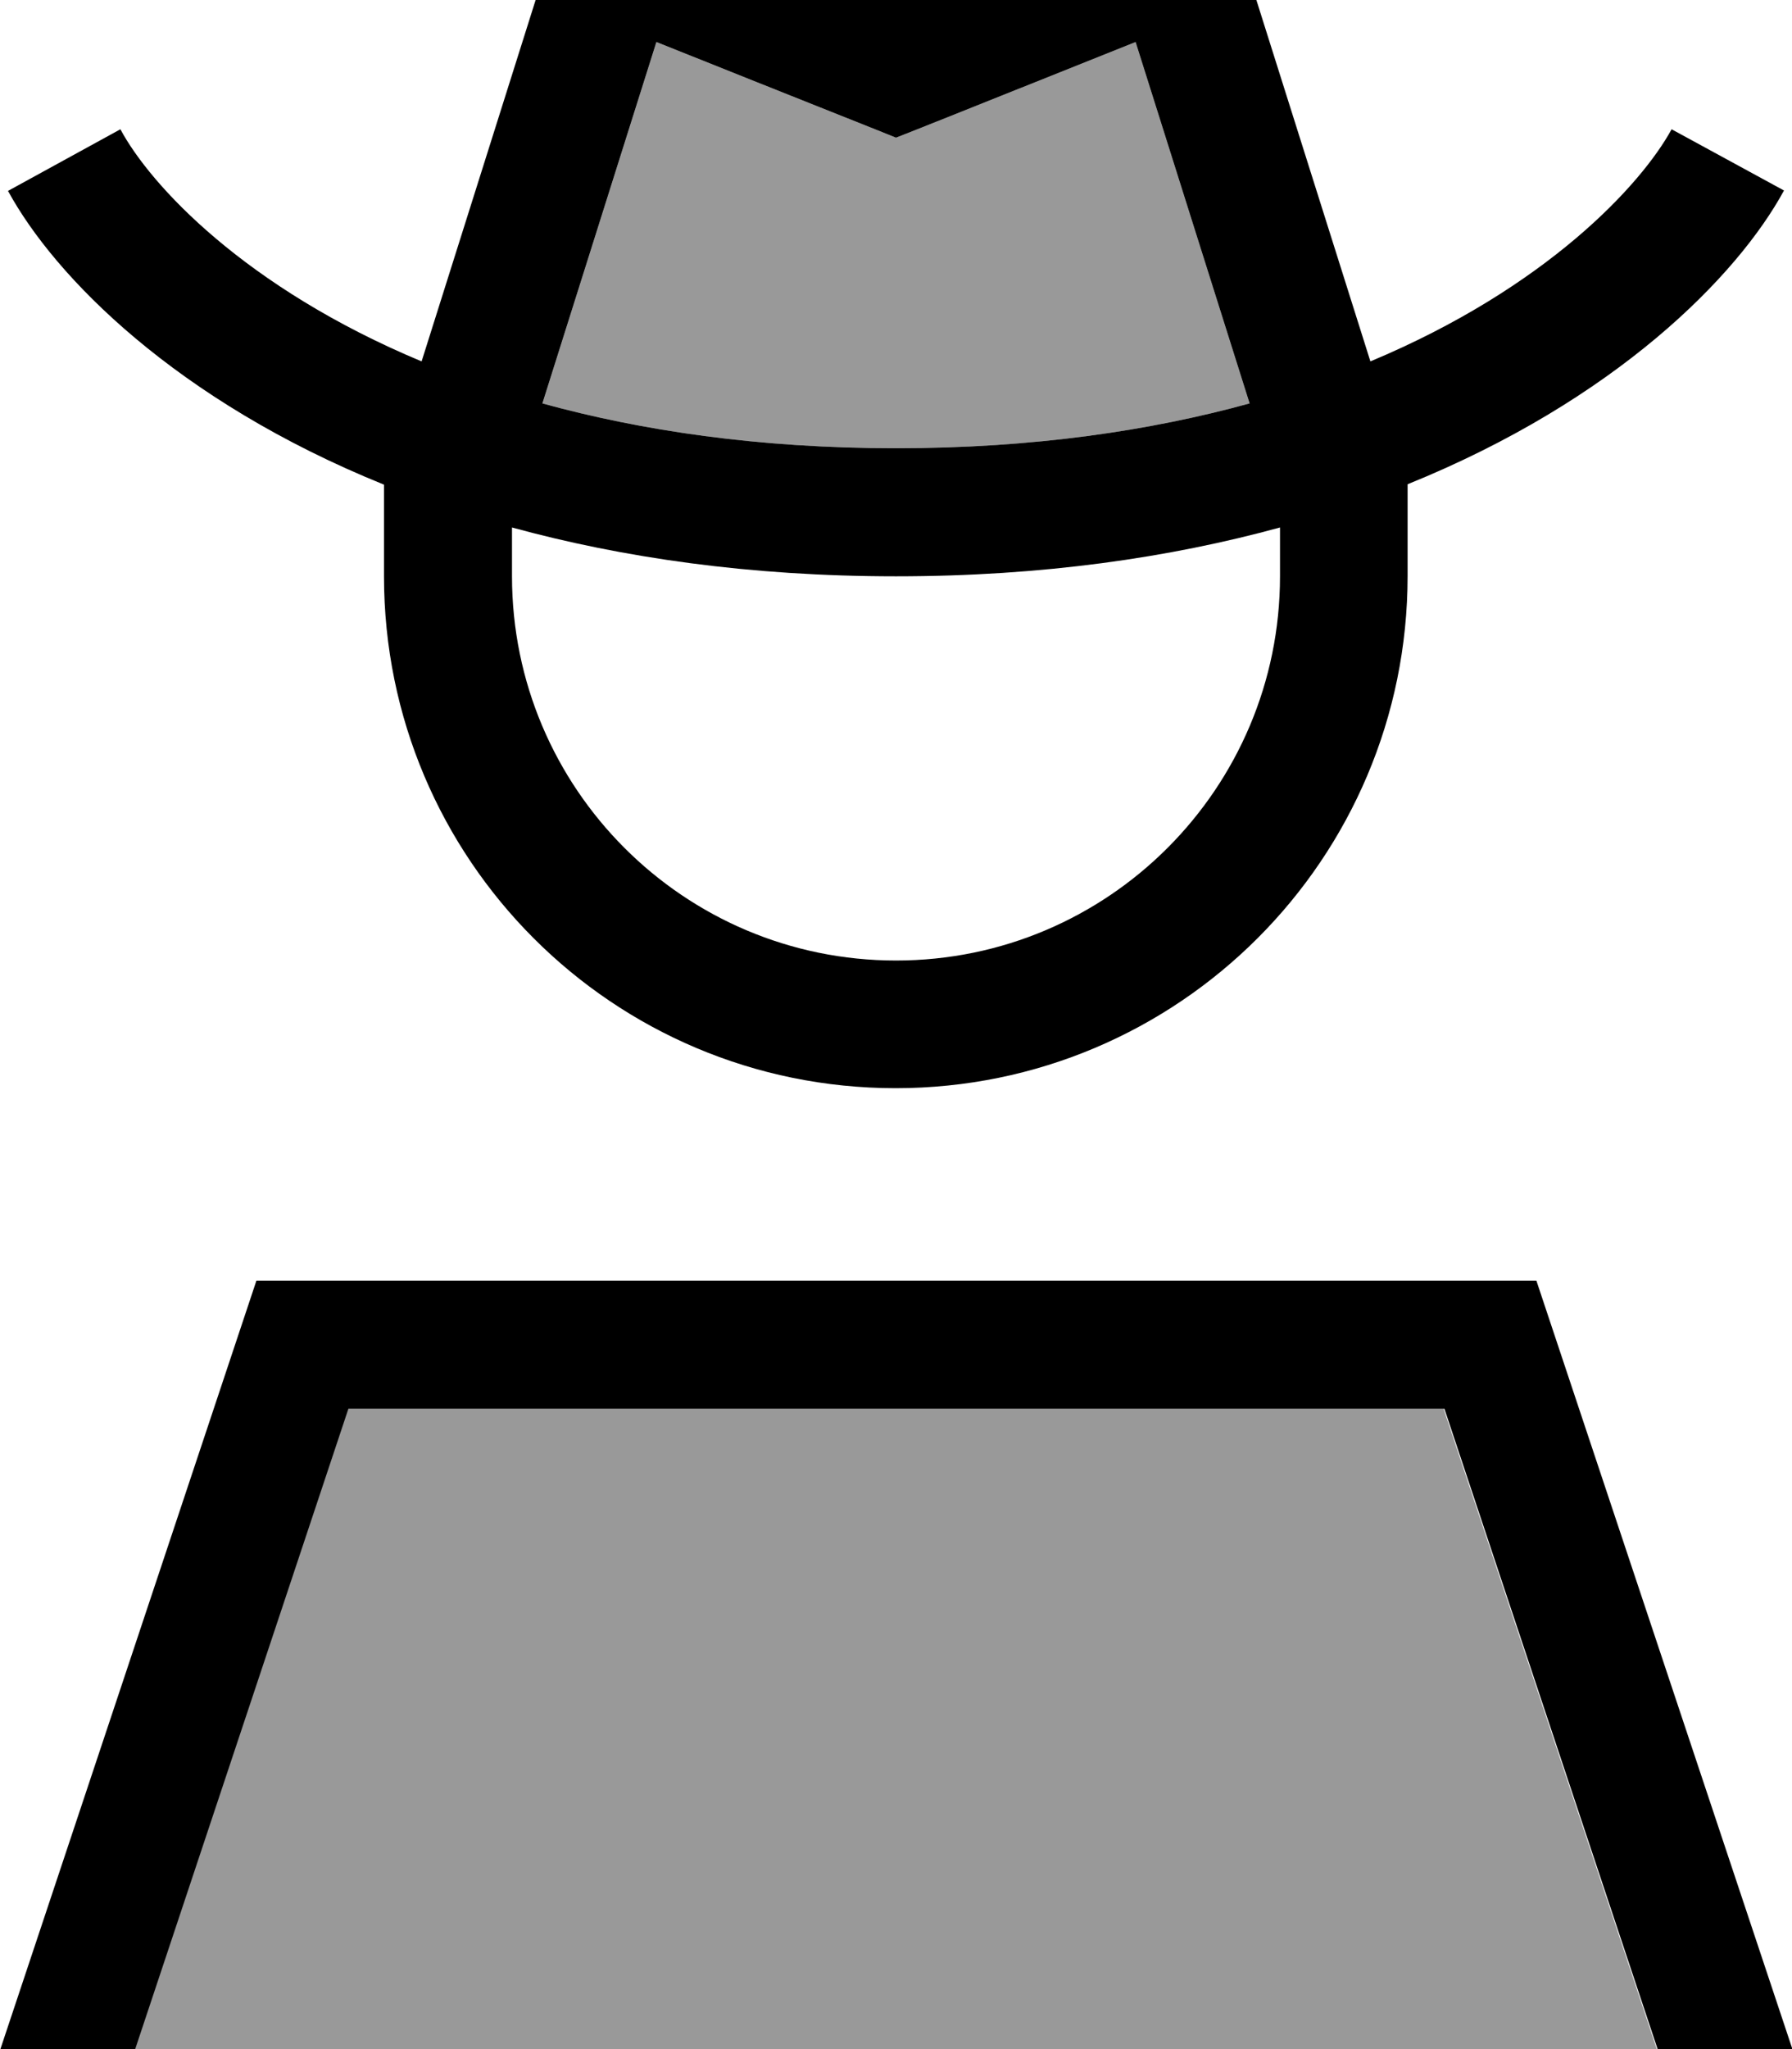 <svg xmlns="http://www.w3.org/2000/svg" viewBox="0 0 448 512"><!--! Font Awesome Pro 7.0.0 by @fontawesome - https://fontawesome.com License - https://fontawesome.com/license (Commercial License) Copyright 2025 Fonticons, Inc. --><path style="fill:currentColor;opacity:.4" d="M33.7 512l380.5 0-53.3-160-273.9 0-53.3 160zM135.6 100.8c24.7 6.8 54 11.2 88.4 11.2s63.7-4.4 88.4-11.2L283.9 10.5c-38 15.2-58 23.2-59.9 23.9-1.9-.8-21.9-8.7-59.9-23.9l-28.5 90.3z"/><path style="fill:currentColor;opacity:1" d="M173.8-20.1L224 0c36.9-14.7 63.5-25.4 80-32 3.2 10.2 16.1 51 38.6 122.3 44-18.4 67.7-44.1 75.3-58l28.1 15.3c-11.7 21.5-42.2 52.4-94.1 73.4l0 22.9c0 70.7-57.3 128-128 128S96 214.7 96 144l0-22.9c-51.9-21-82.3-51.9-94-73.4L30.1 32.3C37.6 46.3 61.3 71.9 105.4 90.3 127.9 19 140.8-21.8 144-32l29.8 11.9zM283.9 10.5c-38 15.2-58 23.2-59.9 23.9-1.9-.8-21.9-8.7-59.9-23.9l-28.5 90.3c24.7 6.8 54 11.2 88.4 11.2s63.7-4.4 88.4-11.2L283.9 10.5zM320 131.8c-27.4 7.5-59.3 12.2-96 12.2s-68.6-4.7-96-12.2l0 12.2c0 53 43 96 96 96s96-43 96-96l0-12.2zM87.1 352l-53.3 160-33.7 0 64-192 320 0 64 192-33.7 0-53.3-160-273.9 0z"/></svg>
